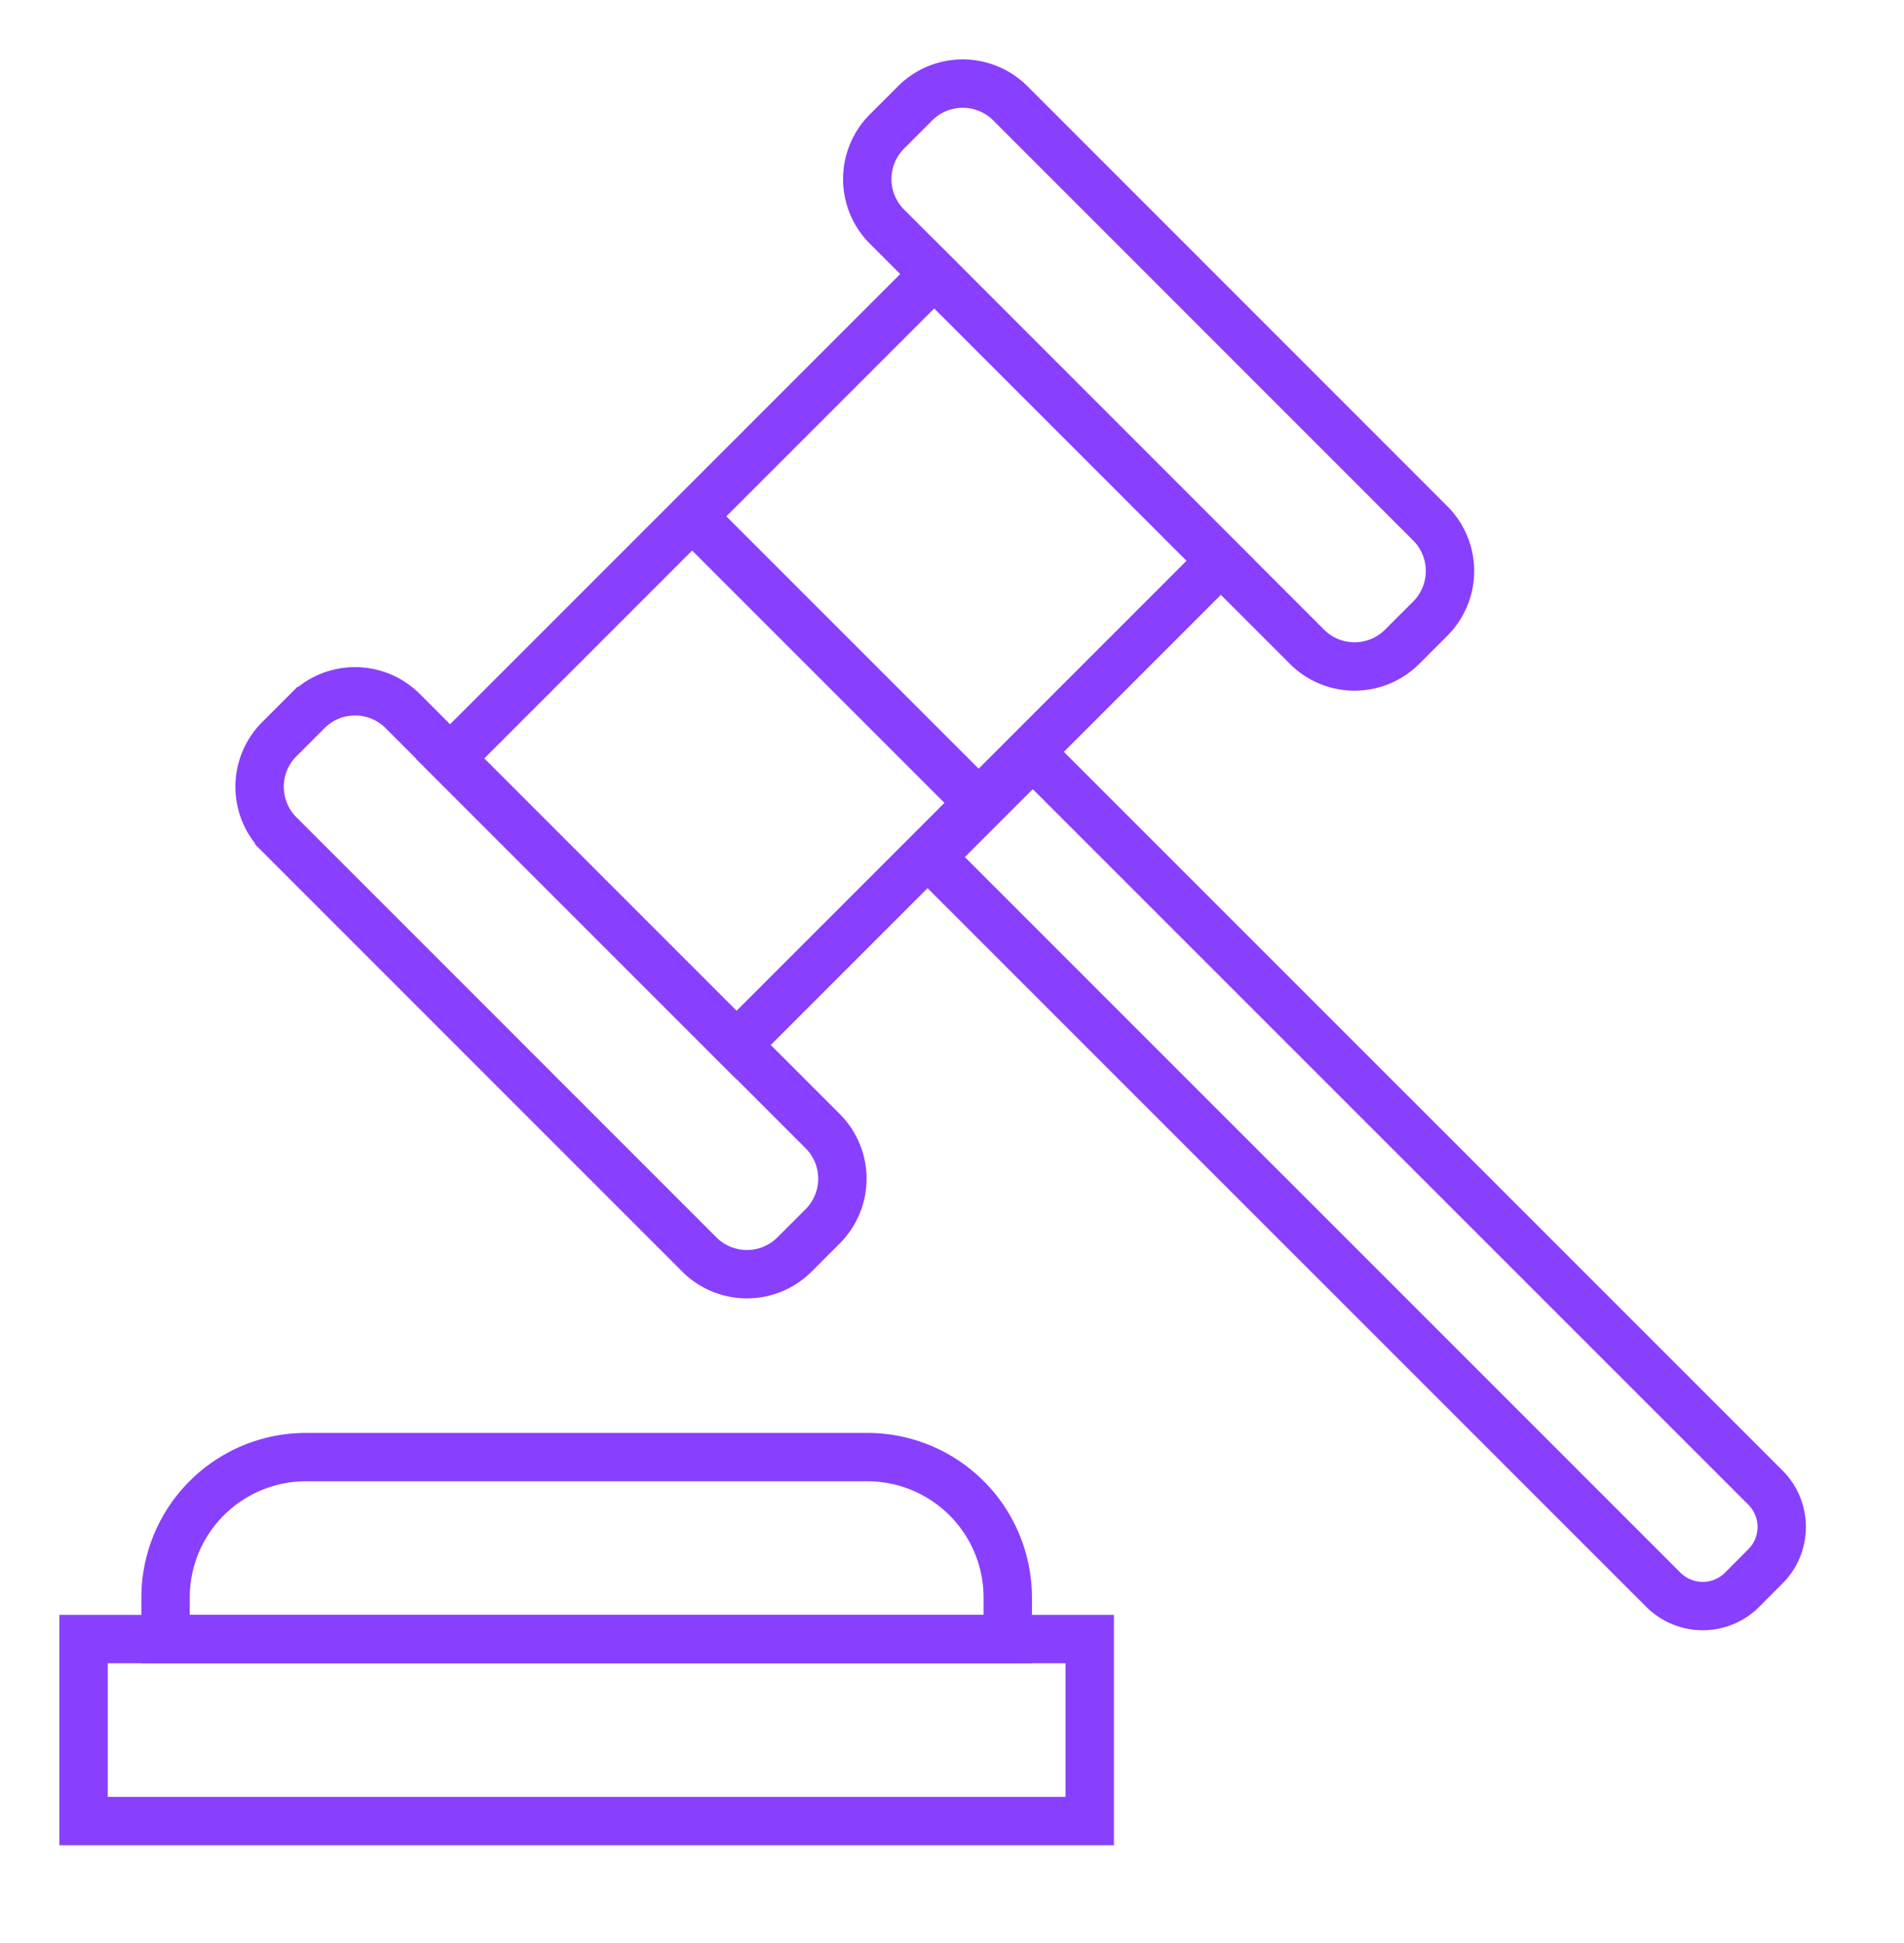 <svg height="100.448" viewBox="0 0 98.422 100.448" width="98.422" xmlns="http://www.w3.org/2000/svg" xmlns:xlink="http://www.w3.org/1999/xlink"><clipPath id="a"><path d="m-4-4h98.422v100.448h-98.422z"/></clipPath><g clip-path="url(#a)" fill="none" stroke="#893ffe" stroke-miterlimit="10" stroke-width="2.5" transform="translate(4 4)"><path d="m0 0h52.01v9.406h-52.01z" transform="translate(.321 80.721)"/><path d="m50.635 120.482h-43.535v-2.147a7.259 7.259 0 0 1 7.26-7.259h29.016a7.259 7.259 0 0 1 7.259 7.259z" transform="translate(-2.542 -39.761)"/><path d="m106.572 97.694-37.872-37.869 5.278-5.278 37.872 37.869a2.88 2.88 0 0 1 0 4.073l-1.2 1.205a2.88 2.88 0 0 1 -4.078 0z" transform="translate(-24.593 -19.526)"/><path d="m0 0h35.412v20.948h-35.412z" transform="matrix(.707 -.707 .707 .707 19.258 35.209)"/><path d="m92.7 28.153-1.456 1.456a3.479 3.479 0 0 1 -4.92 0l-21.709-21.715a3.478 3.478 0 0 1 0-4.92l1.455-1.455a3.48 3.48 0 0 1 4.921 0l21.709 21.714a3.479 3.479 0 0 1 0 4.92z" transform="translate(-22.765 -.179)"/><path d="m43.777 77.079-1.456 1.456a3.479 3.479 0 0 1 -4.92 0l-21.712-21.715a3.478 3.478 0 0 1 0-4.92l1.455-1.456a3.48 3.48 0 0 1 4.921 0l21.712 21.715a3.479 3.479 0 0 1 0 4.92z" transform="translate(-5.251 -17.693)"/><path d="m14.971 14.971-14.971-14.971" transform="translate(31.779 22.689)"/></g></svg>